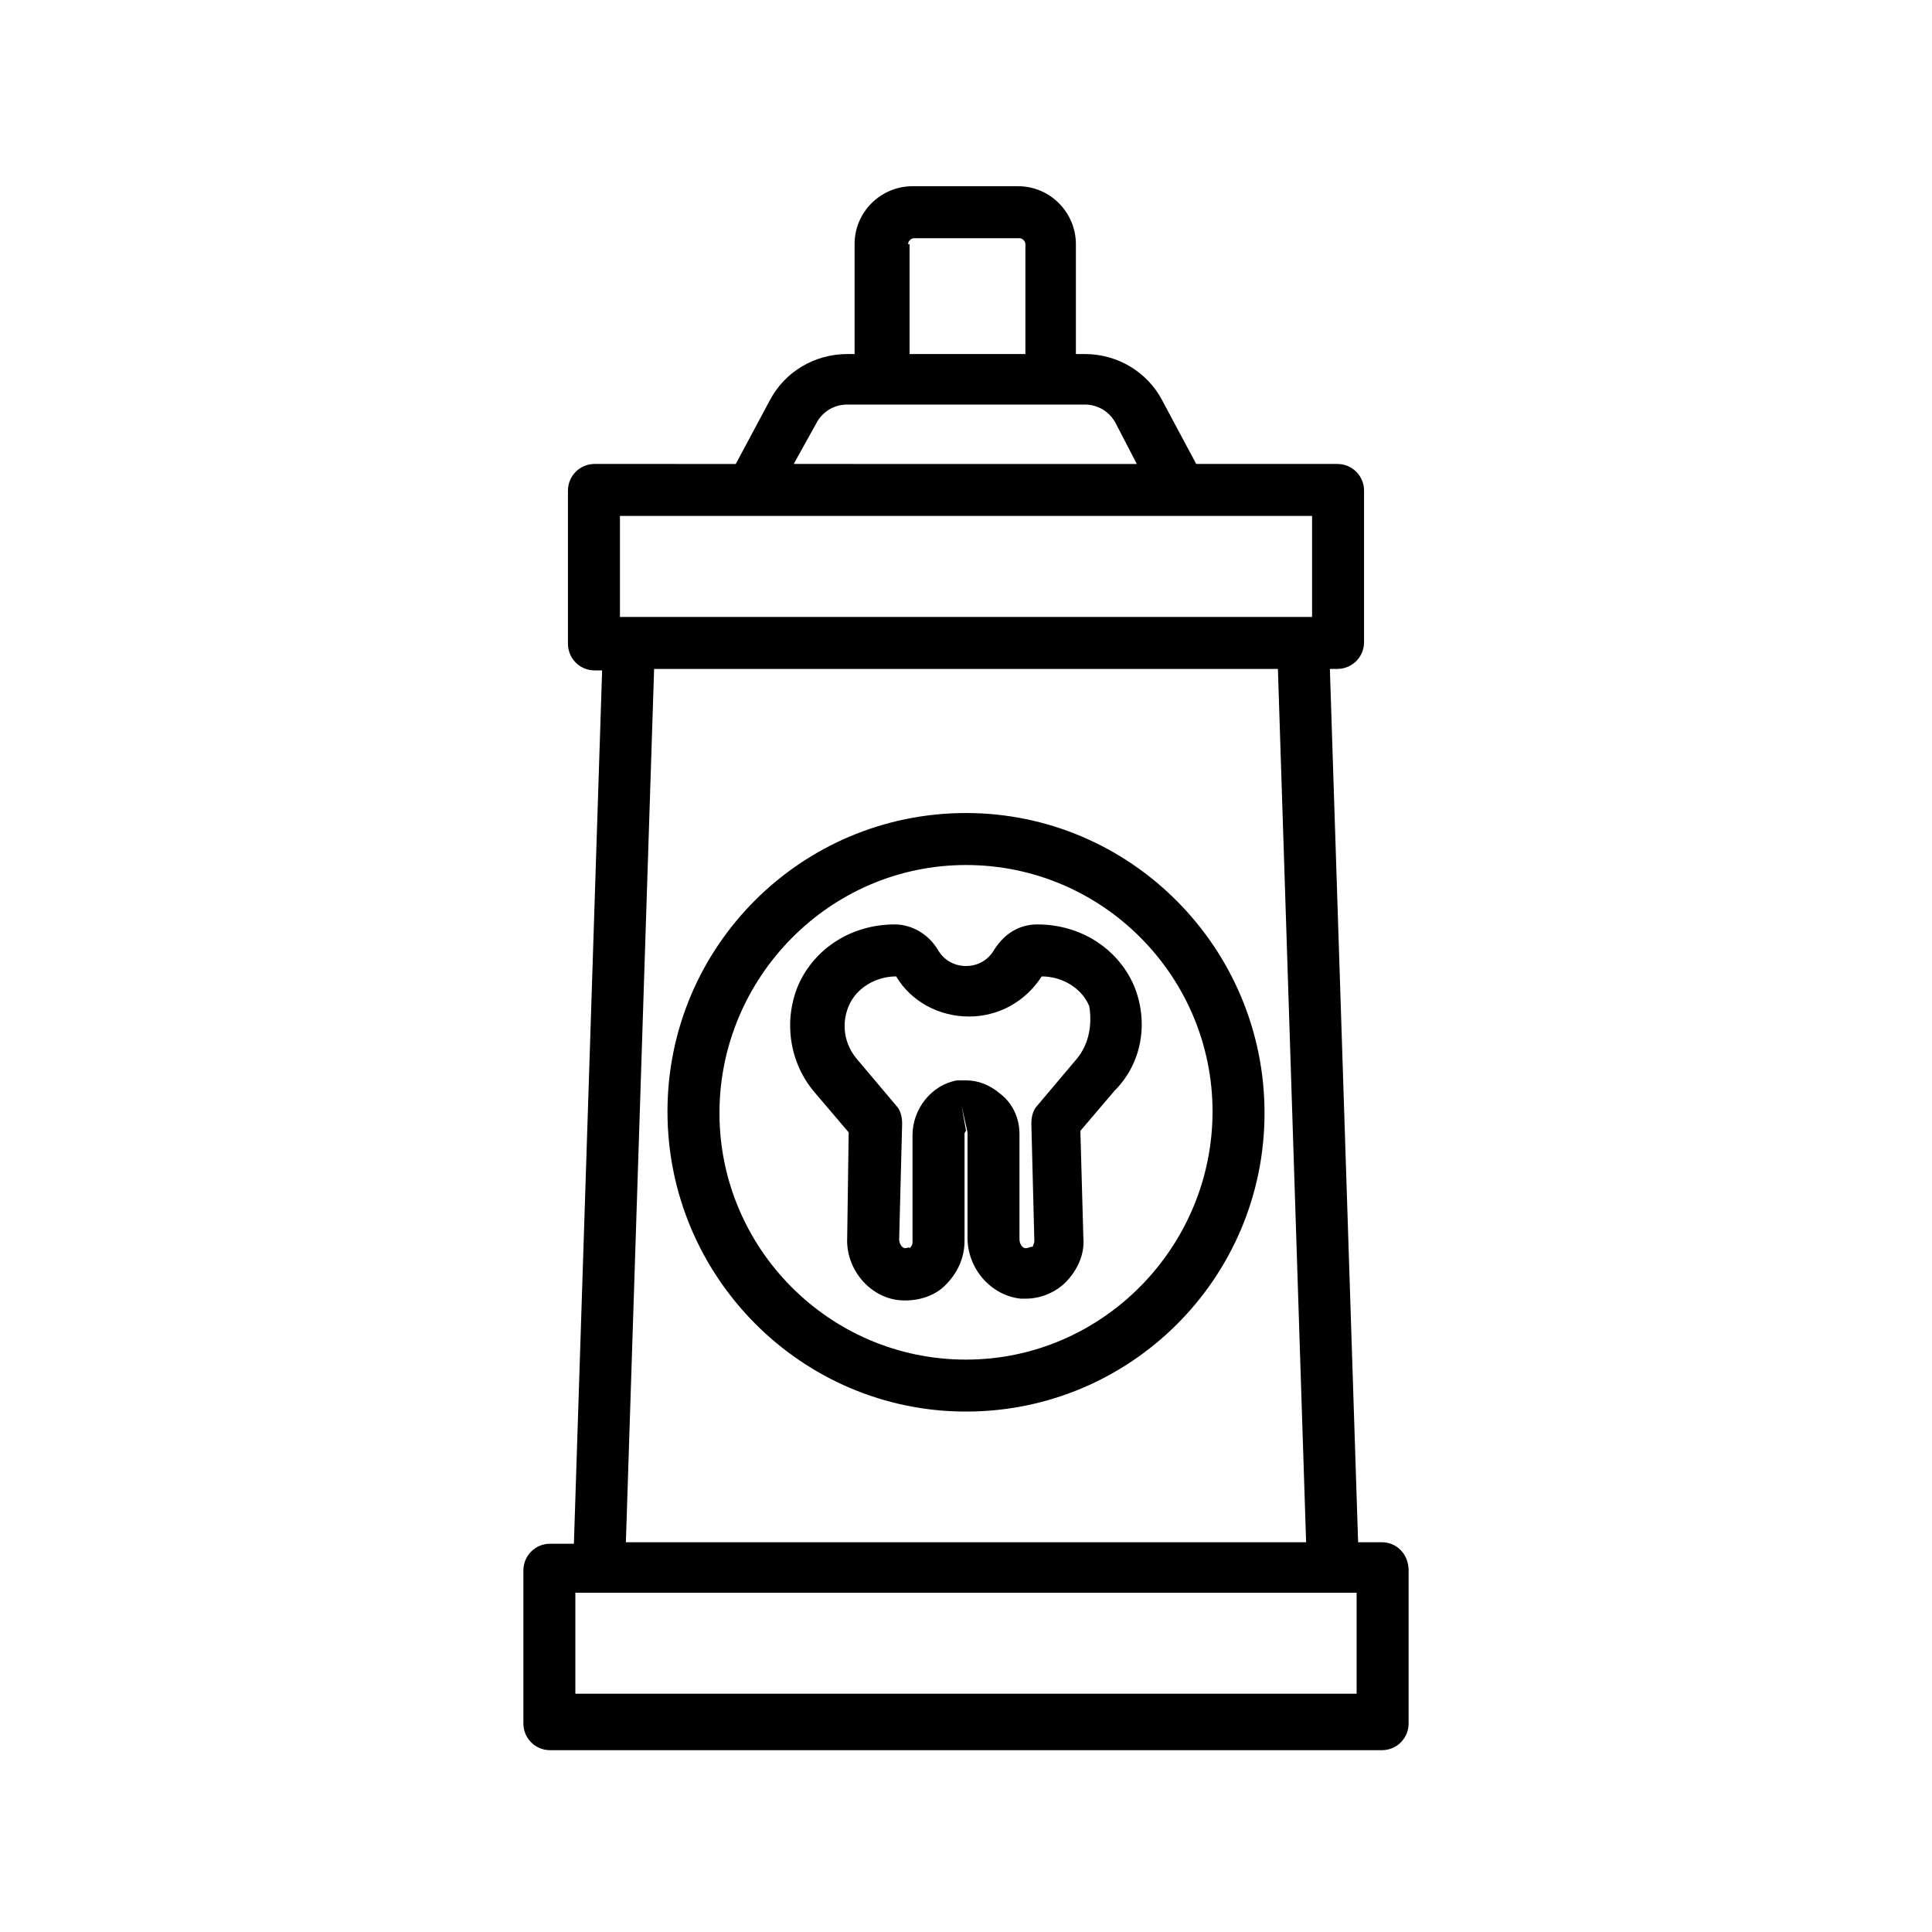 <?xml version="1.0" encoding="UTF-8"?>
<!-- Uploaded to: SVG Repo, www.svgrepo.com, Generator: SVG Repo Mixer Tools -->
<svg fill="#000000" width="800px" height="800px" version="1.1" viewBox="144 144 512 512" xmlns="http://www.w3.org/2000/svg">
 <g>
  <path d="m400 359.46c-43.691 0-79.113 35.426-79.113 79.113-0.004 43.691 35.422 79.508 79.113 79.508s79.113-35.426 79.113-79.113c0-43.691-35.426-79.508-79.113-79.508zm0 144.85c-36.211 0-65.336-29.52-65.336-65.336-0.004-35.82 29.125-65.734 65.336-65.734s65.336 29.52 65.336 65.336c0 35.82-29.125 65.734-65.336 65.734z"/>
  <path d="m444.48 405.12c-4.328-9.84-14.168-16.137-25.586-16.137-4.723 0-8.66 2.363-11.414 6.691-1.574 2.754-4.328 4.328-7.477 4.328s-5.902-1.574-7.477-4.328c-2.363-3.938-6.691-6.691-11.414-6.691-11.414 0-21.254 6.297-25.586 16.137-3.938 9.445-2.363 20.469 4.328 28.34l9.055 10.629-0.395 27.941c-0.395 8.266 5.902 15.742 13.777 16.531 4.328 0.395 9.055-0.789 12.203-3.938 3.148-3.148 5.117-7.086 5.117-11.809v-28.34c0-0.395 0.395-0.789 0.395-0.789l-1.18-6.691 1.574 7.086v27.945c0 8.266 6.297 15.352 14.168 16.137h1.18c3.938 0 7.871-1.574 10.629-4.328 3.148-3.148 5.117-7.477 4.723-11.809l-0.789-28.34 9.055-10.629c7.473-7.473 9.047-18.492 5.113-27.938zm-14.957 19.285-10.629 12.594c-1.18 1.18-1.574 3.148-1.574 4.723l0.789 31.094c0 0.789-0.395 1.18-0.395 1.574-0.789 0.004-1.18 0.395-1.969 0.395-0.789 0-1.574-1.18-1.574-2.363v-27.945c0-4.328-1.969-8.266-5.117-10.629-2.754-2.363-5.902-3.543-9.055-3.543h-2.363c-6.691 1.18-11.809 7.477-11.809 14.562v28.34c0 0.789-0.395 1.18-0.789 1.574 0.008-0.387-0.781 0.004-1.176 0.004-0.789 0-1.574-1.18-1.574-2.363l0.789-30.699c0-1.574-0.395-3.543-1.574-4.723l-10.629-12.594c-3.148-3.938-3.938-9.055-1.969-13.777s7.086-7.871 12.594-7.871c3.938 6.691 11.414 10.629 19.285 10.629s14.957-3.938 19.285-10.629c5.512 0 10.629 3.148 12.594 7.871 0.793 4.723 0.008 9.84-3.141 13.777z"/>
  <path d="m510.21 552.71h-6.297l-7.481-231.44h1.969c3.938 0 7.086-3.148 7.086-7.086v-40.145c0-3.938-3.148-7.086-7.086-7.086h-37.391l-9.055-16.926c-3.938-7.477-11.809-12.203-20.469-12.203h-2.363v-29.125c0-8.266-6.691-15.352-15.352-15.352h-27.945c-8.266 0-15.352 6.691-15.352 15.352v29.125l-1.961 0.004c-8.66 0-16.531 4.723-20.469 12.203l-9.055 16.926-37.391-0.004c-3.938 0-7.086 3.148-7.086 7.086v40.539c0 3.938 3.148 7.086 7.086 7.086h1.969l-7.477 231.44h-6.301c-3.938 0-7.086 3.148-7.086 7.086v40.539c0 3.938 3.148 7.086 7.086 7.086h220.42c3.938 0 7.086-3.148 7.086-7.086v-40.539c0-4.332-3.148-7.481-7.086-7.481zm-125.56-344.01c0-0.789 0.789-1.574 1.574-1.574h27.945c0.789 0 1.574 0.789 1.574 1.574v29.125h-30.699v-29.125zm-24.402 47.629c1.574-3.148 4.723-5.117 8.266-5.117h62.977c3.543 0 6.691 1.969 8.266 5.117l5.512 10.629-90.926-0.004zm-51.957 24.402h183.42v26.766h-183.42zm9.055 40.539h165.31l7.477 231.44h-180.27zm186.17 271.59h-207.04v-26.766h207.04z"/>
 </g>
</svg>